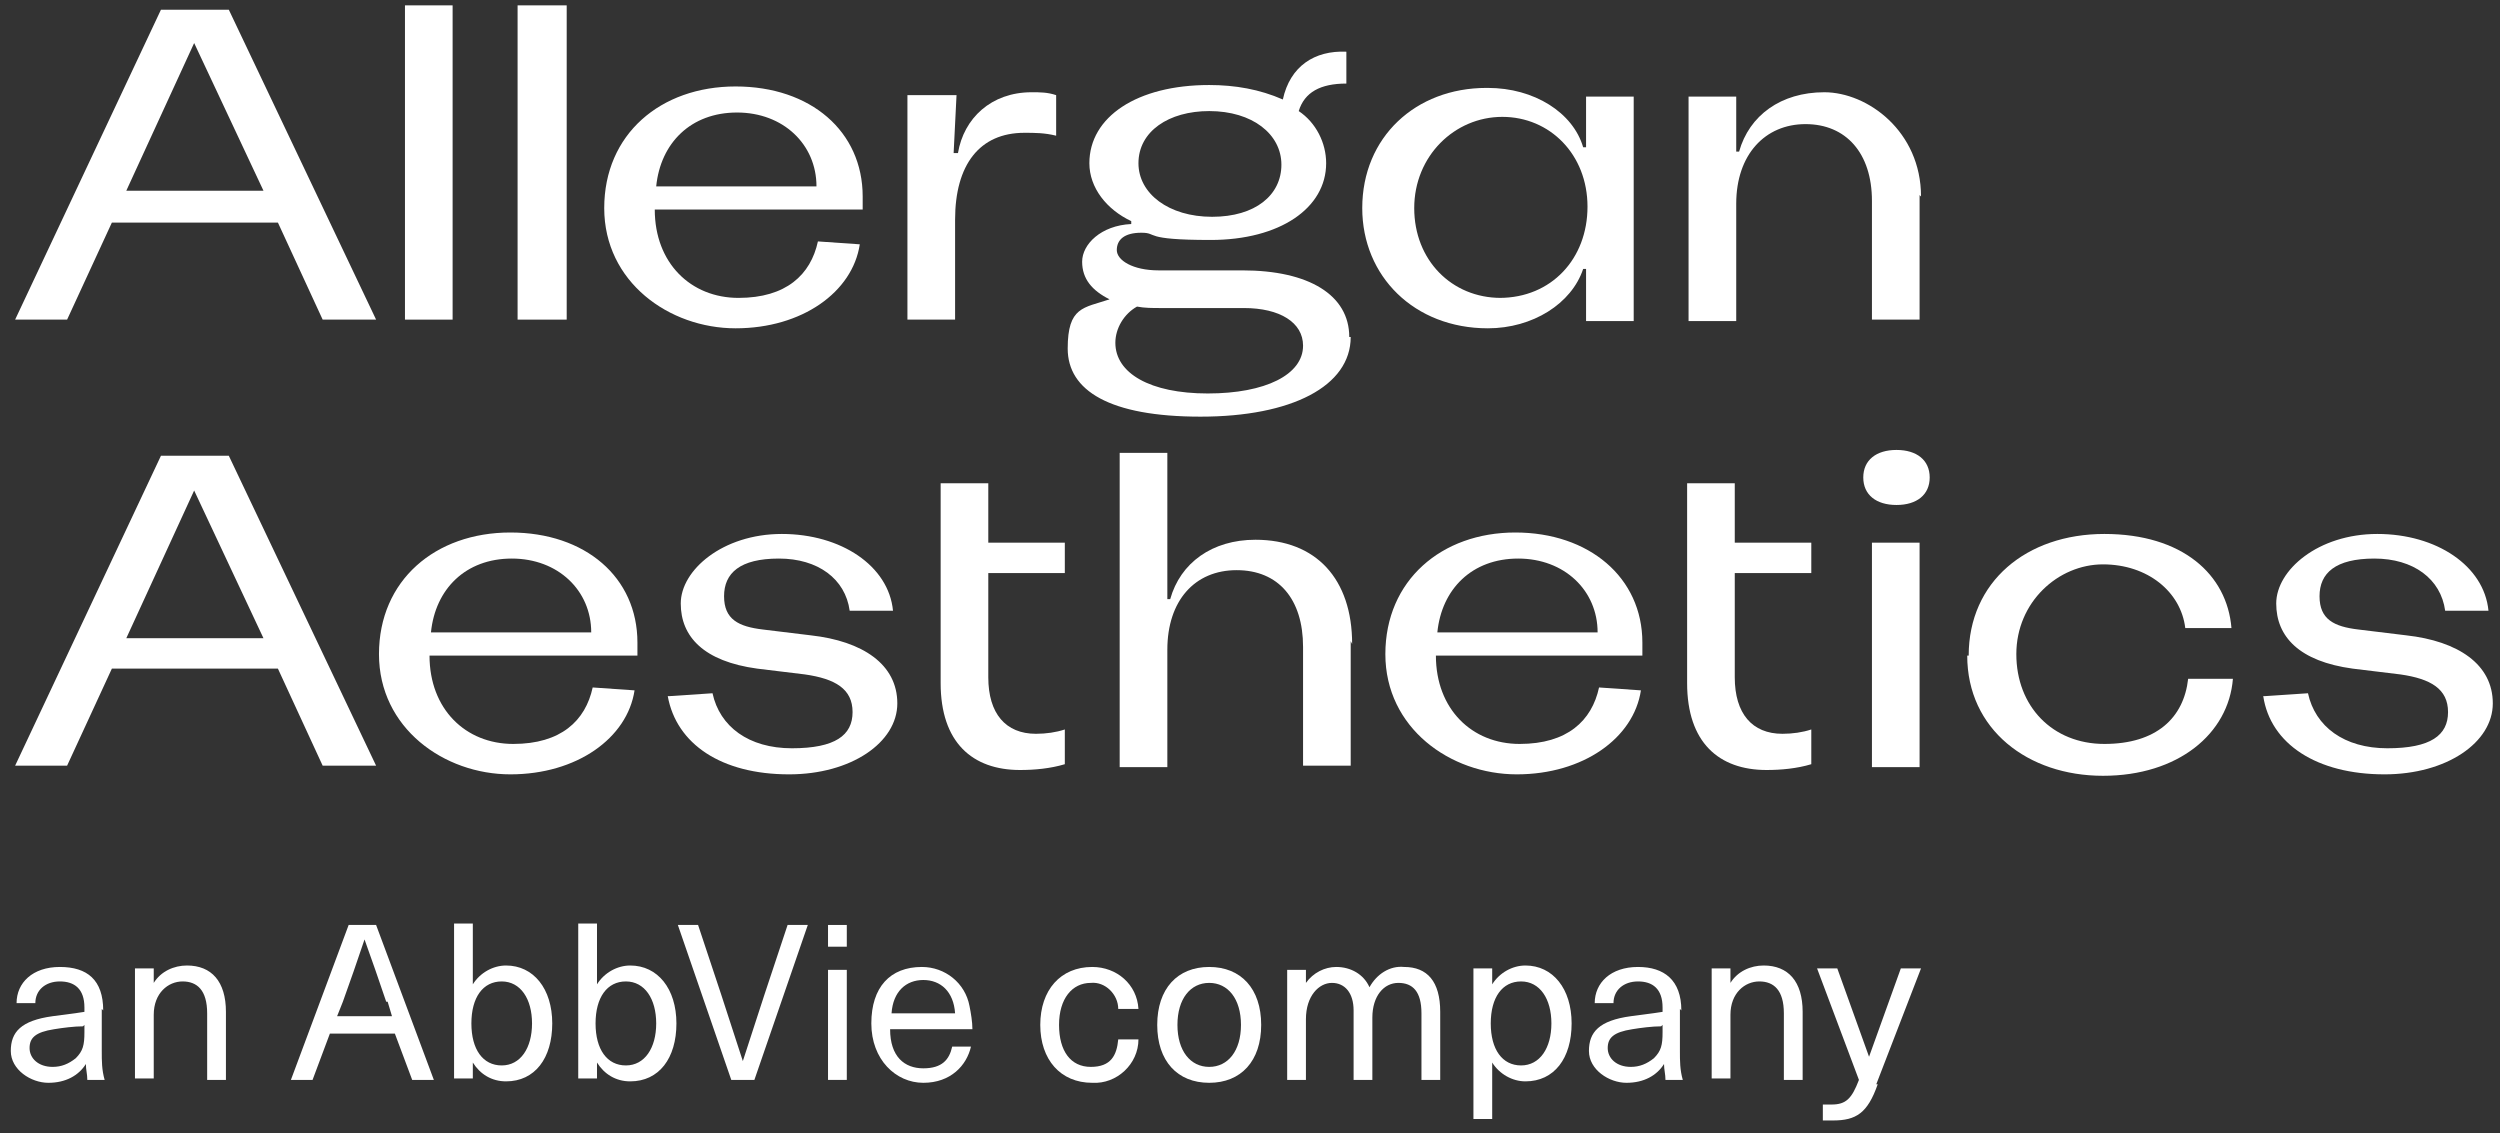 <?xml version="1.0" encoding="UTF-8"?>
<svg width="139px" height="63px" viewBox="0 0 139 63" version="1.1" xmlns="http://www.w3.org/2000/svg" xmlns:xlink="http://www.w3.org/1999/xlink">
    <rect x="0" y="0" width="139" height="63" fill="#333333" stroke="none"/>
    <title>allergan-aesthetics</title>
    <g id="YAMA-Live-v2" stroke="none" stroke-width="1" fill="none" fill-rule="evenodd">
        <g id="Group-7-Copy-3" transform="translate(-3525, -61)" fill="#FFFFFF" fill-rule="nonzero">
            <g id="Group-18-Copy-8" transform="translate(3495.6, 1.298)">
                <g id="allergan-aesthetics" transform="translate(30, 60)">
                    <path d="M14.852,12.078 L5.62,12.078 L3.131,17.473 L0.241,17.473 L8.349,0.242 L12.122,0.242 L20.311,17.473 L17.34,17.473 L14.852,12.078 L14.852,12.078 Z M14.049,10.306 L10.195,2.094 L6.422,10.306 L14.049,10.306 Z" id="Shape"></path>
                    <polygon id="Path" points="24.565 0 24.565 17.473 21.916 17.473 21.916 0"></polygon>
                    <polygon id="Path-2" points="30.908 0 30.908 17.473 28.178 17.473 28.178 0"></polygon>
                    <path d="M47.365,11.353 L35.805,11.353 C35.805,14.332 37.812,16.265 40.461,16.265 C43.11,16.265 44.475,14.977 44.876,13.125 L47.204,13.286 C46.803,15.943 43.993,17.956 40.3,17.956 C36.607,17.956 32.995,15.379 32.995,11.273 C32.995,7.166 36.126,4.509 40.3,4.509 C44.475,4.509 47.365,7.005 47.365,10.629 C47.365,10.87 47.365,11.112 47.365,11.353 L47.365,11.353 L47.365,11.353 Z M44.796,10.065 C44.796,7.73 42.949,5.958 40.38,5.958 C37.812,5.958 36.126,7.649 35.885,10.065 L44.796,10.065 Z" id="Shape-2"></path>
                    <path d="M49.934,4.992 L52.583,4.992 L52.422,8.213 L52.663,8.213 C52.984,6.281 54.51,4.831 56.757,4.831 C57.239,4.831 57.64,4.831 58.122,4.992 L58.122,7.247 C57.48,7.086 56.918,7.086 56.356,7.086 C53.867,7.086 52.503,8.857 52.503,11.917 L52.503,17.473 L49.853,17.473 L49.853,4.992 L49.934,4.992 Z" id="Path-3"></path>
                    <path d="M74.499,18.439 C74.499,21.177 71.208,22.868 66.15,22.868 C61.092,22.868 58.764,21.418 58.764,19.083 C58.764,16.748 59.647,16.829 61.092,16.345 C60.129,15.862 59.567,15.218 59.567,14.252 C59.567,13.286 60.611,12.239 62.297,12.158 L62.297,11.997 C60.932,11.353 59.969,10.145 59.969,8.777 C59.969,6.2 62.618,4.429 66.632,4.429 C68.077,4.429 69.442,4.67 70.726,5.234 C71.127,3.382 72.492,2.496 74.258,2.577 L74.258,4.348 C72.813,4.348 71.93,4.831 71.609,5.878 C72.572,6.522 73.134,7.649 73.134,8.777 C73.134,11.273 70.565,13.044 66.712,13.044 C62.859,13.044 63.822,12.642 62.859,12.642 C61.895,12.642 61.494,13.044 61.494,13.608 C61.494,14.171 62.377,14.735 63.822,14.735 L68.478,14.735 C72.171,14.735 74.419,16.104 74.419,18.439 L74.499,18.439 Z M71.85,18.922 C71.85,17.634 70.565,16.829 68.558,16.829 L63.902,16.829 C63.501,16.829 63.019,16.829 62.618,16.748 C61.895,17.151 61.414,17.956 61.414,18.761 C61.414,20.452 63.34,21.579 66.551,21.579 C69.763,21.579 71.85,20.532 71.85,18.922 L71.85,18.922 Z M62.698,8.777 C62.698,10.468 64.384,11.756 66.792,11.756 C69.201,11.756 70.646,10.548 70.646,8.857 C70.646,7.166 69.04,5.878 66.632,5.878 C64.384,5.878 62.698,7.005 62.698,8.777 L62.698,8.777 Z" id="Shape-3"></path>
                    <path d="M106.129,10.548 L106.129,17.473 L103.48,17.473 L103.48,10.87 C103.48,8.213 102.035,6.603 99.787,6.603 C97.539,6.603 95.934,8.294 95.934,11.031 L95.934,17.553 L93.284,17.553 L93.284,5.073 L95.934,5.073 L95.934,8.132 C95.934,8.132 96.094,8.132 96.094,8.132 C96.656,6.119 98.422,4.831 100.831,4.831 C103.239,4.831 106.209,7.005 106.209,10.629 L106.129,10.548 Z" id="Path-4"></path>
                    <path d="M82.126,4.59 C84.695,4.59 86.862,5.958 87.424,7.891 L87.585,7.891 L87.585,5.073 L90.234,5.073 L90.234,17.553 L87.585,17.553 L87.585,14.655 L87.424,14.655 C86.782,16.587 84.614,17.956 82.126,17.956 C78.031,17.956 75.141,15.057 75.141,11.273 C75.141,7.327 78.112,4.59 82.045,4.59 L82.126,4.59 Z M82.768,16.265 C85.658,16.265 87.665,14.091 87.665,11.192 C87.665,8.294 85.578,6.2 82.928,6.2 C80.279,6.2 78.031,8.374 78.031,11.273 C78.031,14.171 80.119,16.265 82.848,16.265 L82.768,16.265 Z" id="Shape-4"></path>
                    <path d="M14.852,36.878 L5.62,36.878 L3.131,42.273 L0.241,42.273 L8.349,25.042 L12.122,25.042 L20.311,42.273 L17.34,42.273 L14.852,36.878 L14.852,36.878 Z M14.049,35.187 L10.195,26.974 L6.422,35.187 L14.049,35.187 Z" id="Shape-5"></path>
                    <path d="M34.841,36.153 L23.281,36.153 C23.281,39.132 25.288,41.065 27.937,41.065 C30.586,41.065 31.951,39.777 32.353,37.925 L34.681,38.086 C34.279,40.743 31.469,42.756 27.777,42.756 C24.084,42.756 20.471,40.179 20.471,36.073 C20.471,31.966 23.602,29.309 27.777,29.309 C31.951,29.309 34.841,31.805 34.841,35.429 C34.841,35.67 34.841,35.912 34.841,36.153 L34.841,36.153 Z M32.272,34.865 C32.272,32.53 30.426,30.758 27.857,30.758 C25.288,30.758 23.602,32.449 23.361,34.865 L32.272,34.865 Z" id="Shape-6"></path>
                    <path d="M36.607,38.408 L39.016,38.247 C39.417,40.099 41.023,41.306 43.431,41.306 C45.839,41.306 46.803,40.582 46.803,39.294 C46.803,38.005 45.839,37.442 44.154,37.2 L41.504,36.878 C38.534,36.475 37.25,35.106 37.25,33.255 C37.25,31.403 39.578,29.39 42.869,29.39 C46.161,29.39 48.81,31.161 49.051,33.657 L46.642,33.657 C46.401,31.886 44.876,30.758 42.709,30.758 C40.541,30.758 39.658,31.564 39.658,32.852 C39.658,34.14 40.461,34.543 41.825,34.704 L44.475,35.026 C47.365,35.348 49.291,36.636 49.291,38.81 C49.291,40.984 46.723,42.756 43.271,42.756 C39.497,42.756 37.009,41.065 36.527,38.408 L36.607,38.408 Z" id="Path-5"></path>
                    <path d="M74.499,35.348 L74.499,42.273 L71.85,42.273 L71.85,35.67 C71.85,33.013 70.485,31.403 68.157,31.403 C65.829,31.403 64.304,33.094 64.304,35.831 L64.304,42.353 L61.654,42.353 L61.654,24.881 L64.304,24.881 L64.304,33.013 L64.464,33.013 C65.026,31 66.792,29.712 69.201,29.712 C72.572,29.712 74.579,31.886 74.579,35.509 L74.499,35.348 Z" id="Path-6"></path>
                    <path d="M90.796,36.153 L79.236,36.153 C79.236,39.132 81.243,41.065 83.892,41.065 C86.541,41.065 87.906,39.777 88.307,37.925 L90.635,38.086 C90.234,40.743 87.424,42.756 83.731,42.756 C80.038,42.756 76.426,40.179 76.426,36.073 C76.426,31.966 79.557,29.309 83.651,29.309 C87.745,29.309 90.716,31.805 90.716,35.429 C90.716,35.67 90.716,35.912 90.716,36.153 L90.796,36.153 Z M88.227,34.865 C88.227,32.53 86.38,30.758 83.812,30.758 C81.243,30.758 79.557,32.449 79.316,34.865 L88.227,34.865 Z" id="Shape-7"></path>
                    <path d="M102.998,26.249 C102.998,25.283 103.721,24.719 104.845,24.719 C105.969,24.719 106.691,25.283 106.691,26.249 C106.691,27.216 105.969,27.779 104.845,27.779 C103.721,27.779 102.998,27.216 102.998,26.249 Z M106.129,29.873 L106.129,42.353 L103.48,42.353 L103.48,29.873 L106.129,29.873 Z" id="Shape-8"></path>
                    <path d="M108.859,36.153 C108.859,32.047 112.07,29.39 116.405,29.39 C120.74,29.39 123.229,31.644 123.469,34.623 L120.901,34.623 C120.66,32.61 118.813,31.081 116.325,31.081 C113.836,31.081 111.508,33.174 111.508,36.073 C111.508,38.971 113.515,41.065 116.405,41.065 C119.295,41.065 120.82,39.616 121.061,37.442 L123.55,37.442 C123.309,40.501 120.499,42.836 116.325,42.836 C112.15,42.836 108.778,40.26 108.778,36.153 L108.859,36.153 Z" id="Path-7"></path>
                    <path d="M125.316,38.408 L127.724,38.247 C128.126,40.099 129.731,41.306 132.14,41.306 C134.548,41.306 135.511,40.582 135.511,39.294 C135.511,38.005 134.548,37.442 132.862,37.2 L130.213,36.878 C127.243,36.475 125.958,35.106 125.958,33.255 C125.958,31.403 128.286,29.39 131.578,29.39 C134.869,29.39 137.518,31.161 137.759,33.657 L135.351,33.657 C135.11,31.886 133.585,30.758 131.417,30.758 C129.25,30.758 128.366,31.564 128.366,32.852 C128.366,34.14 129.169,34.543 130.534,34.704 L133.183,35.026 C136.073,35.348 138,36.636 138,38.81 C138,40.984 135.431,42.756 131.979,42.756 C128.206,42.756 125.637,41.065 125.236,38.408 L125.316,38.408 Z" id="Path-8"></path>
                    <path d="M54.349,31.564 L58.604,31.564 L58.604,29.873 L54.349,29.873 L54.349,26.571 L51.7,26.571 L51.7,37.683 C51.7,40.984 53.466,42.514 56.115,42.514 C56.918,42.514 57.801,42.434 58.604,42.192 L58.604,40.26 C58.122,40.421 57.56,40.501 56.998,40.501 C55.312,40.501 54.349,39.374 54.349,37.361 L54.349,31.564 L54.349,31.564 Z" id="Path-9"></path>
                    <path d="M95.853,31.564 L100.108,31.564 L100.108,29.873 L95.853,29.873 L95.853,26.571 L93.204,26.571 L93.204,37.683 C93.204,40.984 94.97,42.514 97.62,42.514 C98.422,42.514 99.305,42.434 100.108,42.192 L100.108,40.26 C99.627,40.421 99.065,40.501 98.503,40.501 C96.817,40.501 95.853,39.374 95.853,37.361 L95.853,31.564 L95.853,31.564 Z" id="Path-10"></path>
                    <path d="M5.058,55.8 L5.058,58.135 C5.058,58.699 5.058,59.182 5.218,59.745 L4.255,59.745 C4.255,59.423 4.175,59.182 4.175,58.86 L4.175,58.86 C3.773,59.504 3.051,59.906 2.087,59.906 C1.124,59.906 0,59.182 0,58.135 C0,57.088 0.562,56.444 2.328,56.203 C2.89,56.122 3.613,56.042 4.094,55.961 L4.094,55.719 C4.094,54.673 3.532,54.27 2.729,54.27 C1.927,54.27 1.365,54.753 1.365,55.478 L0.321,55.478 C0.321,54.351 1.204,53.465 2.729,53.465 C4.255,53.465 5.138,54.19 5.138,55.881 L5.058,55.8 Z M4.014,56.766 C3.532,56.766 2.89,56.847 2.408,56.927 C1.365,57.088 1.044,57.41 1.044,57.974 C1.044,58.538 1.525,59.021 2.328,59.021 C2.81,59.021 3.211,58.86 3.613,58.538 C4.014,58.135 4.094,57.813 4.094,57.088 L4.094,56.686 L4.014,56.766 Z" id="Shape-9"></path>
                    <path d="M11.962,55.961 L11.962,59.745 L10.918,59.745 L10.918,56.042 C10.918,54.753 10.356,54.27 9.553,54.27 C8.75,54.27 7.948,54.914 7.948,56.122 L7.948,59.665 L6.904,59.665 L6.904,53.545 L7.948,53.545 L7.948,54.351 L7.948,54.351 C8.349,53.706 9.072,53.384 9.794,53.384 C11.159,53.384 11.962,54.27 11.962,55.961 L11.962,55.961 Z" id="Path-11"></path>
                    <path d="M17.742,57.169 L16.778,59.745 L15.574,59.745 L18.785,51.13 L20.311,51.13 L23.522,59.745 L22.318,59.745 L21.354,57.169 L17.581,57.169 L17.742,57.169 Z M20.873,55.397 C20.471,54.19 20.07,53.062 19.668,51.935 L19.668,51.935 C19.267,53.143 18.866,54.27 18.464,55.397 L18.143,56.203 L21.194,56.203 L20.953,55.397 L20.873,55.397 Z" id="Shape-10"></path>
                    <path d="M25.689,54.431 C26.091,53.787 26.813,53.384 27.536,53.384 C29.061,53.384 30.105,54.673 30.105,56.605 C30.105,58.538 29.141,59.826 27.536,59.826 C26.733,59.826 26.091,59.423 25.689,58.779 L25.689,58.779 L25.689,59.665 L24.646,59.665 L24.646,51.049 L25.689,51.049 L25.689,54.351 L25.689,54.351 L25.689,54.431 Z M25.609,56.605 C25.609,58.055 26.251,58.94 27.295,58.94 C28.339,58.94 28.981,57.974 28.981,56.605 C28.981,55.236 28.339,54.27 27.295,54.27 C26.251,54.27 25.609,55.156 25.609,56.605 L25.609,56.605 Z" id="Shape-11"></path>
                    <path d="M32.593,54.431 C32.995,53.787 33.717,53.384 34.44,53.384 C35.965,53.384 37.009,54.673 37.009,56.605 C37.009,58.538 36.045,59.826 34.44,59.826 C33.637,59.826 32.995,59.423 32.593,58.779 L32.593,58.779 L32.593,59.665 L31.55,59.665 L31.55,51.049 L32.593,51.049 L32.593,54.351 L32.593,54.351 L32.593,54.431 Z M32.513,56.605 C32.513,58.055 33.155,58.94 34.199,58.94 C35.243,58.94 35.885,57.974 35.885,56.605 C35.885,55.236 35.243,54.27 34.199,54.27 C33.155,54.27 32.513,55.156 32.513,56.605 L32.513,56.605 Z" id="Shape-12"></path>
                    <path d="M40.059,59.745 L37.089,51.13 L38.213,51.13 L39.497,54.995 C39.899,56.203 40.3,57.491 40.702,58.699 L40.702,58.699 C41.103,57.491 41.504,56.203 41.906,54.995 L43.19,51.13 L44.314,51.13 L41.344,59.745 L39.899,59.745 L40.059,59.745 Z" id="Path-12"></path>
                    <path d="M45.438,52.338 L45.438,51.13 L46.482,51.13 L46.482,52.338 L45.438,52.338 Z M45.438,59.745 L45.438,53.626 L46.482,53.626 L46.482,59.745 L45.438,59.745 Z" id="Shape-13"></path>
                    <path d="M52.342,57.894 L53.386,57.894 C53.145,58.94 52.262,59.906 50.736,59.906 C49.211,59.906 47.846,58.618 47.846,56.605 C47.846,54.592 48.89,53.465 50.656,53.465 C51.941,53.465 53.065,54.351 53.305,55.639 C53.386,56.042 53.466,56.525 53.466,56.927 L48.89,56.927 C48.89,58.457 49.693,59.101 50.736,59.101 C51.78,59.101 52.182,58.618 52.342,57.894 L52.342,57.894 Z M48.97,56.042 L52.503,56.042 C52.422,54.834 51.7,54.19 50.736,54.19 C49.773,54.19 49.051,54.834 48.97,56.042 Z" id="Shape-14"></path>
                    <path d="M62.698,55.8 L61.574,55.8 C61.574,54.995 60.852,54.27 60.049,54.351 C59.005,54.351 58.283,55.236 58.283,56.686 C58.283,58.135 58.925,59.021 60.049,59.021 C61.173,59.021 61.494,58.377 61.574,57.491 L62.698,57.491 C62.698,58.86 61.494,59.987 60.129,59.906 C58.363,59.906 57.239,58.618 57.239,56.686 C57.239,54.753 58.363,53.465 60.129,53.465 C61.494,53.465 62.618,54.431 62.698,55.8 L62.698,55.8 Z" id="Path-13"></path>
                    <path d="M69.522,56.686 C69.522,58.699 68.398,59.906 66.632,59.906 C64.866,59.906 63.742,58.699 63.742,56.686 C63.742,54.673 64.866,53.465 66.632,53.465 C68.398,53.465 69.522,54.673 69.522,56.686 Z M64.866,56.686 C64.866,58.135 65.588,59.021 66.632,59.021 C67.675,59.021 68.398,58.135 68.398,56.686 C68.398,55.236 67.675,54.351 66.632,54.351 C65.588,54.351 64.866,55.236 64.866,56.686 L64.866,56.686 Z" id="Shape-15"></path>
                    <path d="M79.476,55.961 L79.476,59.745 L78.433,59.745 L78.433,56.042 C78.433,54.834 77.951,54.351 77.148,54.351 C76.346,54.351 75.703,55.075 75.703,56.283 L75.703,59.745 L74.66,59.745 L74.66,55.881 C74.66,54.914 74.178,54.351 73.455,54.351 C72.733,54.351 72.01,55.075 72.01,56.364 L72.01,59.745 L70.967,59.745 L70.967,53.626 L72.01,53.626 L72.01,54.351 L72.01,54.351 C72.412,53.787 73.054,53.465 73.696,53.465 C74.499,53.465 75.222,53.868 75.543,54.592 C75.944,53.868 76.667,53.384 77.469,53.465 C78.754,53.465 79.476,54.27 79.476,55.961 L79.476,55.961 Z" id="Path-14"></path>
                    <path d="M86.782,56.605 C86.782,58.538 85.818,59.826 84.213,59.826 C83.49,59.826 82.768,59.423 82.366,58.779 L82.366,58.779 L82.366,61.919 L81.323,61.919 L81.323,53.545 L82.366,53.545 L82.366,54.431 L82.366,54.431 C82.768,53.787 83.49,53.384 84.213,53.384 C85.738,53.384 86.782,54.673 86.782,56.605 Z M82.286,56.605 C82.286,58.055 82.928,58.94 83.972,58.94 C85.016,58.94 85.658,57.974 85.658,56.605 C85.658,55.236 85.016,54.27 83.972,54.27 C82.928,54.27 82.286,55.156 82.286,56.605 L82.286,56.605 Z" id="Shape-16"></path>
                    <path d="M92.803,55.8 L92.803,58.135 C92.803,58.699 92.803,59.182 92.963,59.745 L92,59.745 C92,59.423 91.92,59.182 91.92,58.86 L91.92,58.86 C91.518,59.504 90.796,59.906 89.832,59.906 C88.869,59.906 87.745,59.182 87.745,58.135 C87.745,57.088 88.307,56.444 90.073,56.203 C90.635,56.122 91.358,56.042 91.839,55.961 L91.839,55.719 C91.839,54.673 91.277,54.27 90.475,54.27 C89.672,54.27 89.11,54.753 89.11,55.478 L88.066,55.478 C88.066,54.351 88.949,53.465 90.475,53.465 C91.92,53.465 92.883,54.19 92.883,55.881 L92.803,55.8 Z M91.759,56.766 C91.277,56.766 90.635,56.847 90.154,56.927 C89.11,57.088 88.789,57.41 88.789,57.974 C88.789,58.538 89.271,59.021 90.073,59.021 C90.555,59.021 90.956,58.86 91.358,58.538 C91.759,58.135 91.839,57.813 91.839,57.088 L91.839,56.686 L91.759,56.766 Z" id="Shape-17"></path>
                    <path d="M99.627,55.961 L99.627,59.745 L98.583,59.745 L98.583,56.042 C98.583,54.753 98.021,54.27 97.218,54.27 C96.415,54.27 95.613,54.914 95.613,56.122 L95.613,59.665 L94.569,59.665 L94.569,53.545 L95.613,53.545 L95.613,54.351 L95.613,54.351 C96.014,53.706 96.736,53.384 97.459,53.384 C98.824,53.384 99.627,54.27 99.627,55.961 Z" id="Path-15"></path>
                    <path d="M103.801,59.987 C103.239,61.597 102.597,62 101.312,62 C101.152,62 100.911,62 100.75,62 L100.75,61.114 C100.911,61.114 101.072,61.114 101.232,61.114 C102.035,61.114 102.356,60.792 102.757,59.745 L100.429,53.545 L101.553,53.545 L103.319,58.457 L103.319,58.457 L105.086,53.545 L106.209,53.545 L103.721,59.987 L103.801,59.987 Z" id="Path-16"></path>
                </g>
            </g>
        </g>
    </g>
</svg>